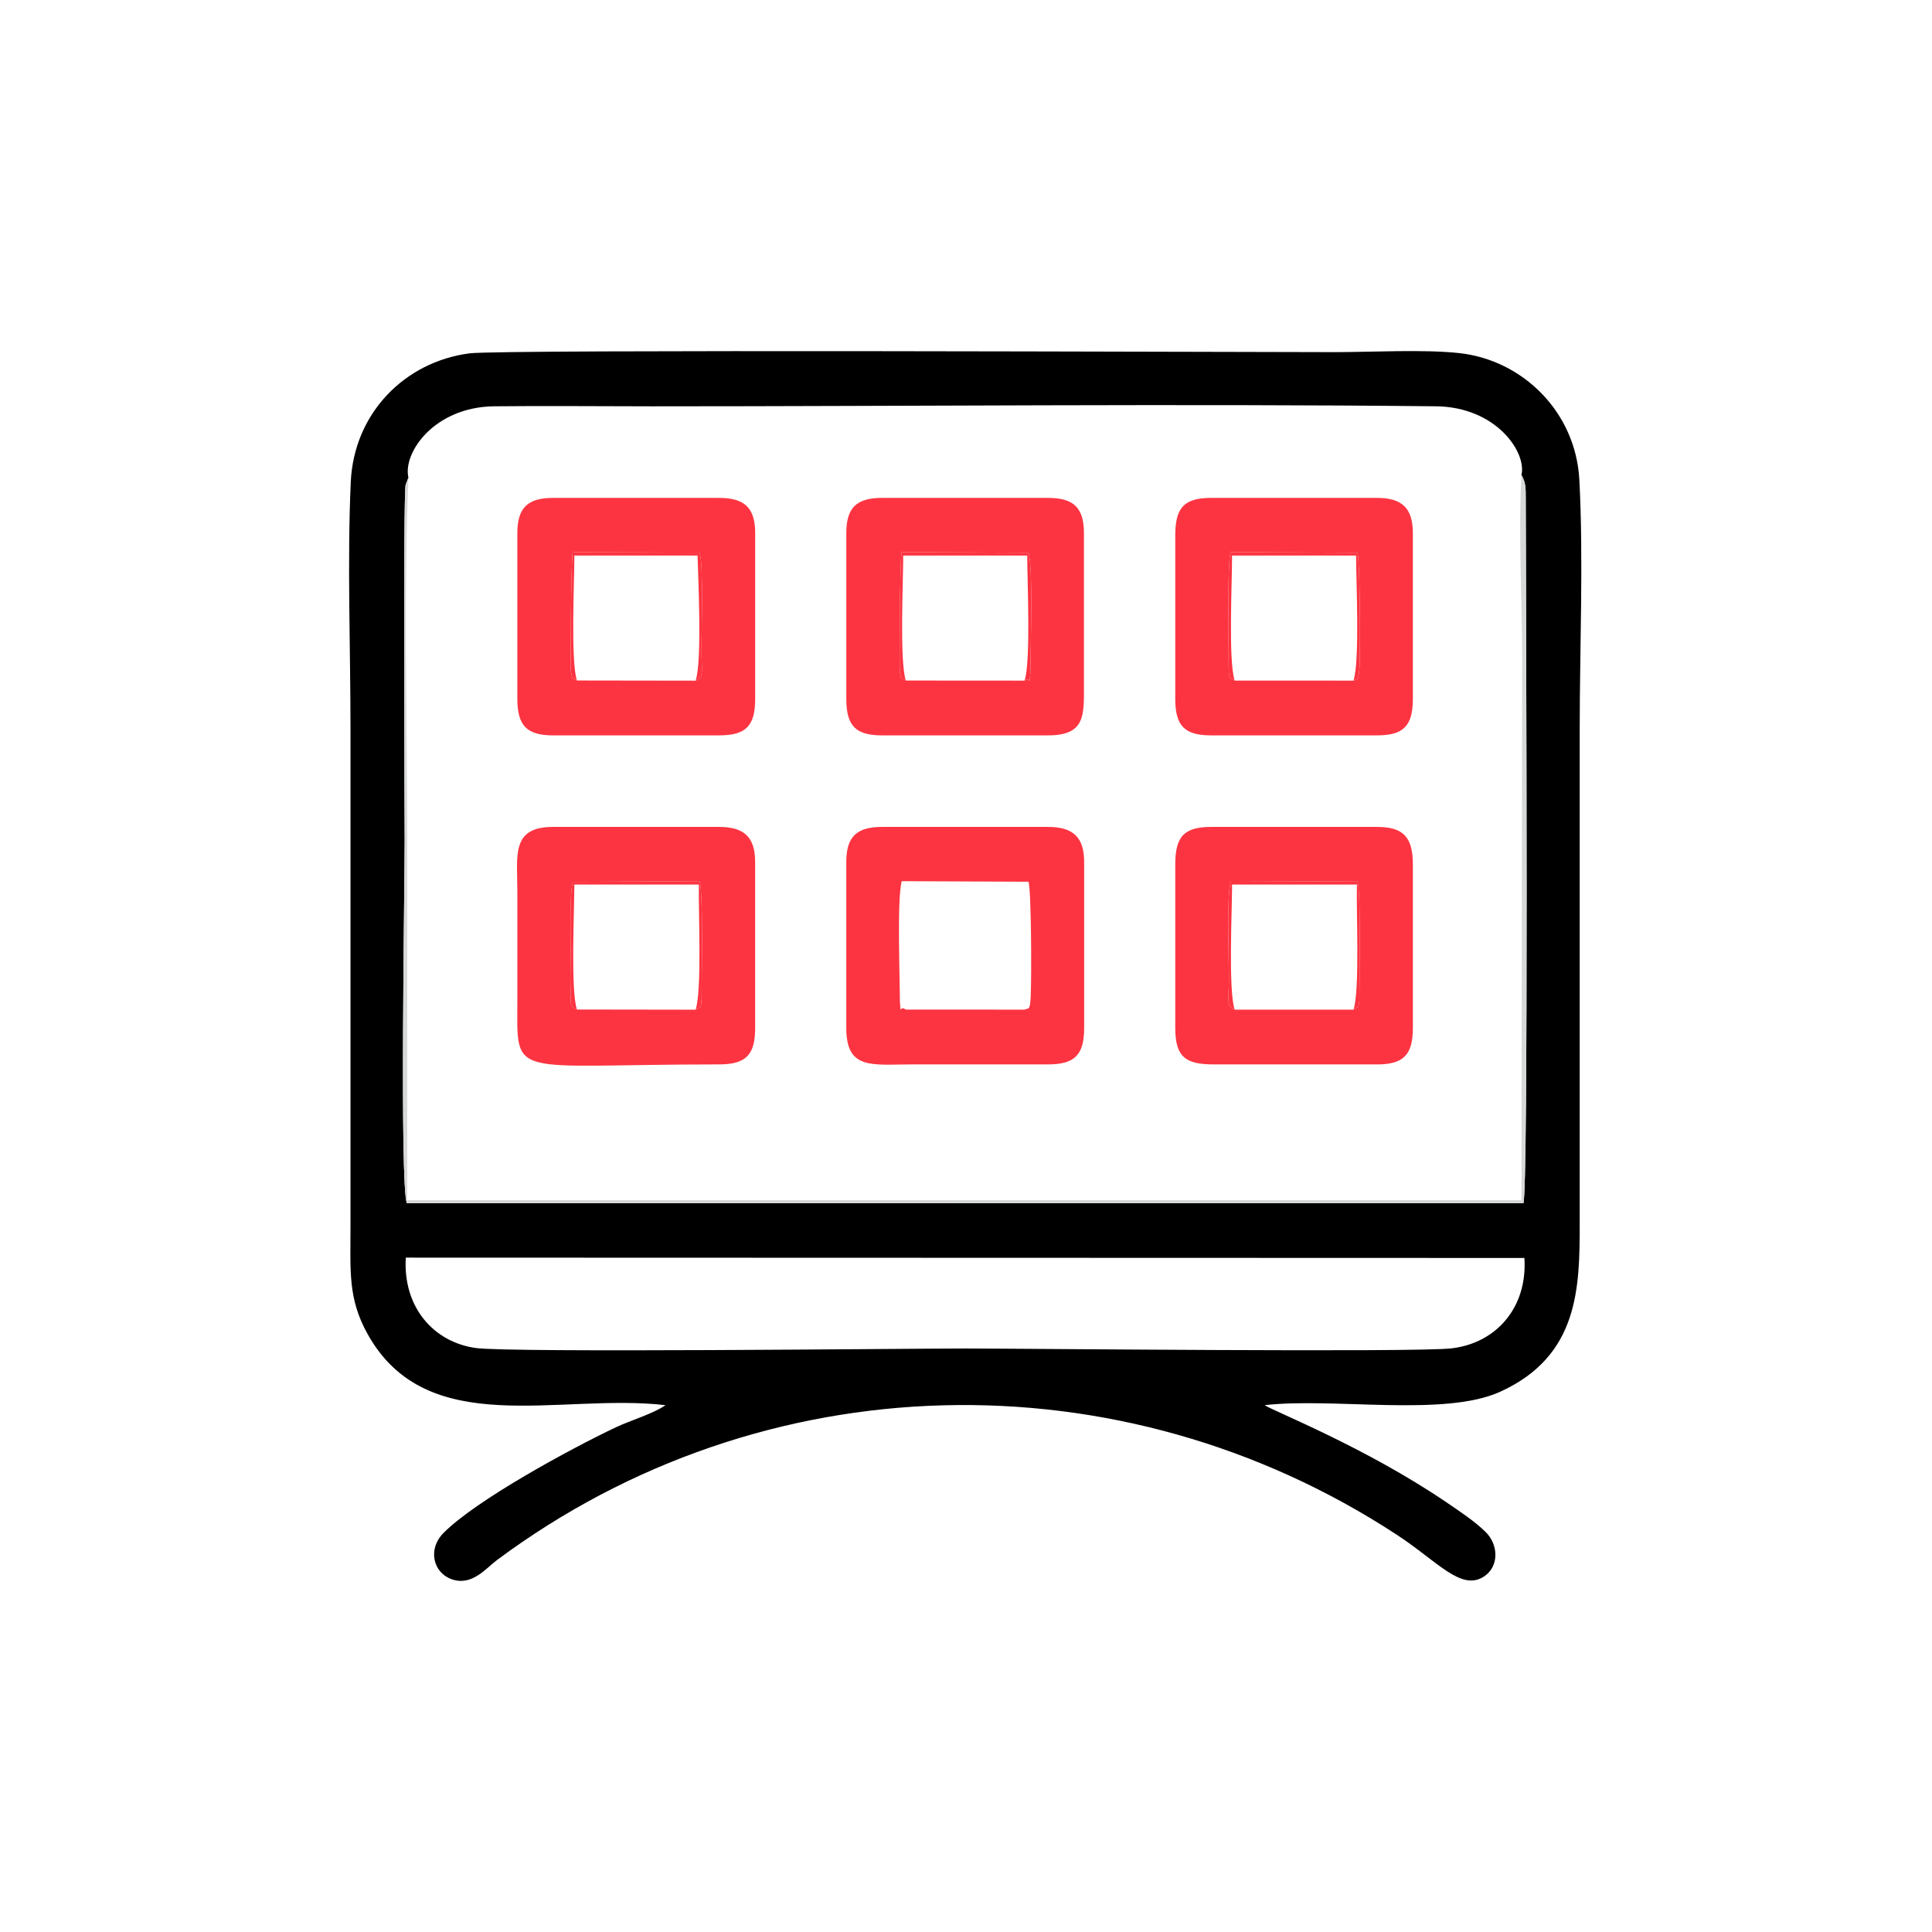 <svg width="256" height="256" viewBox="0 0 256 256" fill="none" xmlns="http://www.w3.org/2000/svg">
<path fill-rule="evenodd" clip-rule="evenodd" d="M192.35 178.664C187.549 179.225 135.512 178.683 127.875 178.683C120.429 178.683 67.671 179.264 63.038 178.618C57.478 177.842 53.371 173.227 53.771 166.642L201.992 166.687C202.421 173.337 198.177 177.983 192.35 178.662V178.664ZM54.117 63.285C53.356 59.982 57.548 53.921 65.489 53.836C72.441 53.762 79.445 53.839 86.404 53.839C120.54 53.839 156.326 53.479 190.26 53.835C198.257 53.919 202.313 59.932 201.601 62.941C202.186 63.969 202.162 64.668 202.167 66.02C202.208 82.509 202.537 157.463 201.858 159.44L53.903 159.427C52.957 156.569 53.622 117.798 53.622 111.391C53.622 110.038 53.403 65.771 53.748 64.25L54.118 63.284L54.117 63.285ZM167.569 186.192C176.659 185.144 191.366 187.792 198.789 184.411C209.223 179.658 209.319 170.627 209.319 162.079C209.319 140.222 209.319 118.364 209.319 96.507C209.319 85.912 209.83 73.993 209.27 63.56C208.791 54.633 201.811 47.697 193.32 46.782C188.576 46.273 181.75 46.661 176.788 46.661C164.496 46.661 66.423 46.268 62.205 46.821C53.608 47.947 46.887 54.772 46.477 63.884C46.005 74.364 46.442 85.909 46.442 96.505C46.442 118.482 46.442 140.456 46.442 162.432C46.442 168.424 46.087 172.048 48.696 176.744C56.583 190.947 74.076 184.553 88.184 186.191C86.513 187.351 83.538 188.209 81.59 189.132C75.536 192 62.987 198.822 58.729 203.166C56.673 205.265 57.376 208.34 59.791 209.235C62.508 210.242 64.364 207.824 65.84 206.726C101.083 180.483 148.468 179.379 185.105 203.377C190.519 206.925 193.626 210.896 196.654 208.883C198.651 207.555 198.577 204.681 196.844 202.988C195.363 201.542 193.403 200.247 191.595 199.02C180.888 191.748 168.712 186.97 167.572 186.192H167.569Z" fill="black"/>
<path fill-rule="evenodd" clip-rule="evenodd" d="M92.177 133.789L76.444 133.765C75.308 133.245 75.66 132.922 75.669 129.825C75.678 126.763 75.376 118.742 75.902 116.857L92.704 116.76C93.198 118.609 92.967 128.336 92.97 131.608C92.973 133.771 92.826 133.329 92.177 133.789ZM68.552 118.128V132.307C68.552 143.194 67.125 141.039 95.265 141.039C98.859 141.039 100.06 139.772 100.06 136.206V114.229C100.06 110.959 98.65 109.57 95.265 109.57H73.289C67.688 109.57 68.552 113.357 68.552 118.128Z" fill="#FC3441"/>
<path fill-rule="evenodd" clip-rule="evenodd" d="M92.176 90.191L76.442 90.168C75.564 89.57 75.949 90.225 75.654 89.081C75.583 88.8 75.643 74.165 75.893 73.169L92.703 73.23C93.241 75.155 92.936 83.134 92.947 86.229C92.955 89.009 93.324 89.632 92.176 90.193V90.191ZM68.551 70.632V92.608C68.551 96.189 69.847 97.441 73.289 97.441H95.265C98.826 97.441 100.063 96.204 100.063 92.608V70.632C100.063 67.323 98.695 65.973 95.265 65.973H73.289C69.936 65.973 68.554 67.266 68.552 70.632H68.551Z" fill="#FC3441"/>
<path fill-rule="evenodd" clip-rule="evenodd" d="M135.757 90.185L120.024 90.174C119.17 89.585 119.528 90.216 119.236 89.079C119.165 88.803 119.218 74.175 119.477 73.166L136.292 73.236C136.908 75.442 136.533 85.987 136.533 89.062C136.35 91.181 136.617 89.583 135.757 90.184V90.185ZM112.141 70.632V92.608C112.141 96.193 113.405 97.441 116.885 97.441H138.861C143.832 97.441 143.627 94.777 143.627 90.836V70.632C143.627 67.231 142.206 65.973 138.861 65.973H116.885C113.523 65.973 112.141 67.24 112.141 70.632Z" fill="#FC3441"/>
<path fill-rule="evenodd" clip-rule="evenodd" d="M179.349 133.781H163.595C162.461 133.237 162.821 132.75 162.83 129.825C162.841 126.688 162.509 118.78 163.081 116.842L179.879 116.762C180.333 118.585 180.124 128.358 180.128 131.609C180.128 131.702 180.124 132.657 180.118 132.681C179.834 133.82 180.172 133.196 179.349 133.784V133.781ZM155.727 114.584V136.206C155.727 140.069 157.111 141.042 160.837 141.042H182.458C185.947 141.04 187.213 139.804 187.213 136.206V114.584C187.213 111.001 186.037 109.57 182.458 109.57H160.482C156.787 109.57 155.727 110.954 155.727 114.584Z" fill="#FC3441"/>
<path fill-rule="evenodd" clip-rule="evenodd" d="M135.758 133.781L120.012 133.773C119.144 133.089 119.41 134.81 119.239 132.658C119.239 129.568 118.841 119.069 119.488 116.759L136.288 116.835C136.648 118.105 136.699 129.218 136.576 131.97C136.484 134.023 136.307 133.516 135.756 133.78L135.758 133.781ZM112.137 114.228V136.204C112.137 141.804 115.523 141.039 120.786 141.04L138.863 141.039C142.416 141.039 143.657 139.765 143.657 136.206V114.229C143.657 110.984 142.237 109.57 138.863 109.57H116.887C113.524 109.57 112.137 110.855 112.137 114.229V114.228Z" fill="#FC3441"/>
<path fill-rule="evenodd" clip-rule="evenodd" d="M179.345 90.184L163.602 90.182C162.946 89.727 162.801 90.175 162.802 88.01C162.807 84.772 162.596 74.967 163.057 73.164L179.875 73.239C180.209 74.513 180.263 85.63 180.146 88.375C180.137 88.579 180.089 89.235 180.03 89.406C179.674 90.443 180.436 89.654 179.345 90.184ZM155.727 70.986V92.608C155.727 96.207 156.995 97.441 160.482 97.441H182.458C185.95 97.441 187.21 96.21 187.21 92.608V70.632C187.21 67.297 185.744 65.973 182.458 65.973H160.482C156.809 65.973 155.727 67.355 155.727 70.986Z" fill="#FC3441"/>
<path fill-rule="evenodd" clip-rule="evenodd" d="M54.118 63.284L53.748 64.251C53.405 65.771 53.622 110.037 53.622 111.392C53.622 117.798 52.957 156.57 53.903 159.427L201.857 159.44C202.537 157.463 202.208 82.51 202.166 66.02C202.164 64.668 202.187 63.97 201.601 62.941C201.181 70.199 201.686 79.694 201.686 87.289L201.6 159.026H53.957C53.957 143.029 53.957 127.033 53.957 111.036C53.957 95.352 53.488 78.783 54.117 63.283L54.118 63.284Z" fill="#D6D8D8"/>
<path fill-rule="evenodd" clip-rule="evenodd" d="M163.602 90.182C162.739 87.558 163.271 77.11 163.252 73.614H179.688C179.693 77.063 180.197 87.599 179.344 90.184C180.435 89.653 179.674 90.443 180.03 89.406C180.088 89.234 180.137 88.578 180.145 88.375C180.263 85.631 180.21 74.513 179.874 73.239L163.057 73.164C162.596 74.967 162.807 84.772 162.802 88.01C162.799 90.173 162.944 89.727 163.602 90.182Z" fill="#FC3441"/>
<path fill-rule="evenodd" clip-rule="evenodd" d="M120.025 90.174C119.178 87.592 119.681 77.057 119.681 73.613H136.114C136.113 77.038 136.611 87.636 135.757 90.186C136.617 89.584 136.35 91.182 136.533 89.064C136.533 85.99 136.907 75.444 136.292 73.238L119.477 73.168C119.218 74.177 119.165 88.806 119.235 89.082C119.527 90.218 119.17 89.587 120.023 90.176L120.025 90.174Z" fill="#FC3441"/>
<path fill-rule="evenodd" clip-rule="evenodd" d="M76.444 90.165C75.601 87.579 76.106 77.056 76.106 73.611H92.431C92.526 77.082 93.033 87.574 92.179 90.188C93.328 89.627 92.959 89.005 92.95 86.225C92.939 83.13 93.244 75.15 92.707 73.226L75.897 73.164C75.646 74.16 75.585 88.795 75.658 89.076C75.952 90.22 75.567 89.567 76.446 90.163L76.444 90.165Z" fill="#FC3441"/>
<path fill-rule="evenodd" clip-rule="evenodd" d="M76.442 133.763C75.598 131.178 76.103 120.652 76.103 117.209H92.606C92.524 120.68 93.03 131.172 92.177 133.786C92.827 133.326 92.972 133.769 92.969 131.605C92.965 128.333 93.197 118.608 92.704 116.758L75.901 116.854C75.375 118.74 75.677 126.76 75.668 129.823C75.659 132.919 75.308 133.243 76.443 133.763H76.442Z" fill="#FC3441"/>
<path fill-rule="evenodd" clip-rule="evenodd" d="M163.595 133.78C162.746 131.129 163.257 120.704 163.257 117.209H179.801C179.694 120.682 180.202 131.159 179.351 133.78C180.176 133.193 179.836 133.817 180.12 132.677C180.126 132.654 180.13 131.699 180.13 131.605C180.126 128.355 180.335 118.581 179.881 116.758L163.083 116.838C162.511 118.776 162.843 126.685 162.832 129.821C162.822 132.746 162.463 133.233 163.597 133.777L163.595 133.78Z" fill="#FC3441"/>
</svg>

